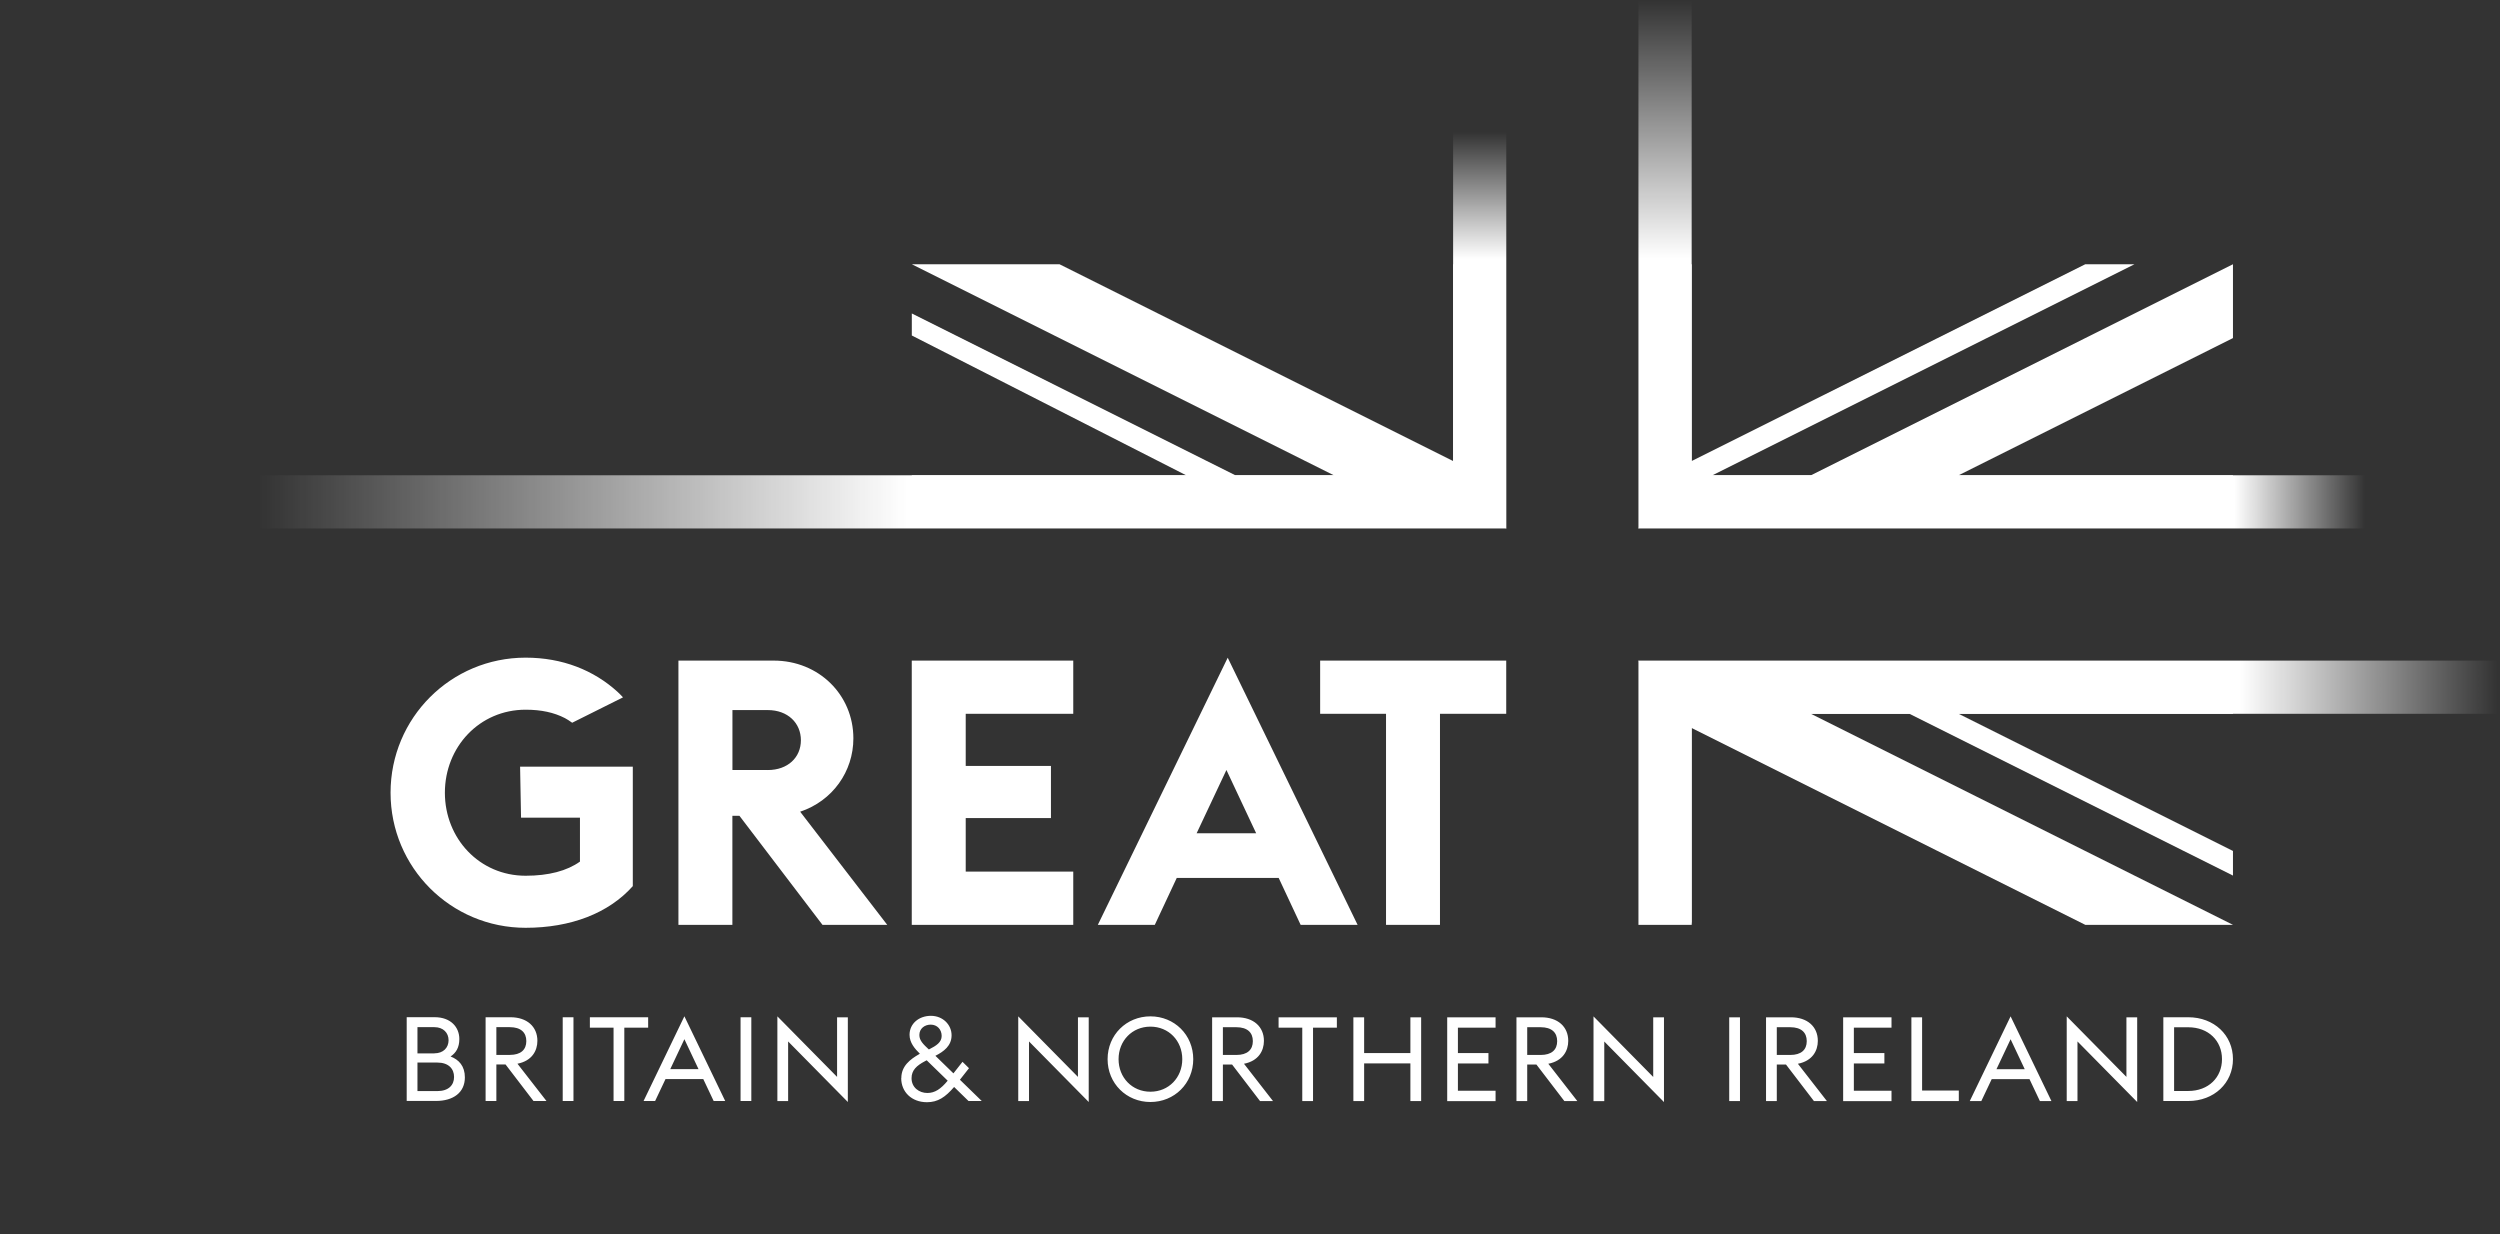 <svg width="474" height="234" viewBox="0 0 474 234" fill="none" xmlns="http://www.w3.org/2000/svg">
<rect x="0" y="0" width="474" height="234" fill="#333333" stroke="none"/>
<g clip-path="url(#clip0_185_65)">
<path d="M423.37 50.1L343.36 90.11H324.68L404.7 50.1H395.37L320.74 87.41V50.1H315.7V95.15H423.37V90.11H371.36L423.37 64.1V50.1Z" fill="white"/>
<path d="M423.37 130.29H315.49V151.06L320.74 175.35V138.03L395.37 175.35H423.37L343.36 135.34H362.03L423.37 166.01V161.34L371.36 135.34H423.37V130.29Z" fill="white"/>
<path d="M275.51 50.1V87.41L200.88 50.1H172.88L252.89 90.11H234.22L172.88 59.43V63.61L224.89 90.11H172.88V95.15H280.56V50.1H275.51Z" fill="white"/>
<path d="M77.11 192.86H82.41C85.47 192.86 87.09 194.76 87.09 197C87.09 198.61 86.46 199.62 85.43 200.31C87 200.91 88.14 202.12 88.14 204.27C88.14 207.16 85.93 208.74 82.66 208.74H77.11V192.86ZM82.37 199.71C84.05 199.71 85.05 198.64 85.05 197.23C85.05 195.82 84.04 194.75 82.37 194.75H79.15V199.72H82.37V199.71ZM82.91 206.87C85.06 206.87 86.09 205.73 86.09 204.19C86.09 202.65 85.06 201.46 82.91 201.46H79.15V206.87H82.91ZM92.07 192.87H96.79C99.9 192.87 101.89 194.64 101.89 197.34C101.89 199.2 100.88 201.14 98.11 201.68L103.61 208.75H101.15L95.85 201.82H94.11V208.75H92.07V192.87ZM96.66 200.01C98.74 200.01 99.79 199.03 99.79 197.39C99.79 195.75 98.74 194.75 96.66 194.75H94.11V200.01H96.66ZM106.69 192.87H108.73V208.75H106.69V192.87ZM116.34 194.84H111.84V192.87H122.89V194.84H118.37V208.75H116.33V194.84H116.34ZM129.76 192.69L137.5 208.75H135.31L133.34 204.59H126.18L124.21 208.75H122.02L129.76 192.69ZM132.44 202.71L129.76 197.03L127.08 202.71H132.45H132.44ZM140.41 192.87H142.45V208.75H140.41V192.87ZM149.43 197.46V208.76H147.39V192.7L158.71 204.18V192.88H160.75V208.94L149.43 197.46ZM195.1 197.46V208.76H193.06V192.7L204.38 204.18V192.88H206.42V208.94L195.1 197.46ZM210 200.82C210 196.21 213.58 192.7 218.12 192.7C222.66 192.7 226.24 196.21 226.24 200.82C226.24 205.43 222.66 208.94 218.12 208.94C213.58 208.94 210 205.43 210 200.82ZM224.16 200.82C224.16 197.33 221.59 194.65 218.12 194.65C214.65 194.65 212.08 197.33 212.08 200.82C212.08 204.31 214.65 206.99 218.12 206.99C221.59 206.99 224.16 204.31 224.16 200.82ZM229.82 192.88H234.54C237.65 192.88 239.64 194.65 239.64 197.35C239.64 199.21 238.63 201.15 235.86 201.69L241.36 208.76H238.9L233.6 201.83H231.86V208.76H229.82V192.88ZM234.41 200.02C236.49 200.02 237.54 199.04 237.54 197.4C237.54 195.76 236.49 194.76 234.41 194.76H231.86V200.02H234.41ZM246.92 194.85H242.42V192.88H253.47V194.85H248.95V208.76H246.91V194.85H246.92ZM256.6 192.88H258.64V199.66H267.41V192.88H269.45V208.76H267.41V201.62H258.64V208.76H256.6V192.88ZM274.39 192.88H283.56V194.85H276.42V199.66H282.21V201.63H276.42V206.8H283.56V208.77H274.39V192.89V192.88ZM287.52 192.88H292.24C295.35 192.88 297.34 194.65 297.34 197.35C297.34 199.21 296.33 201.15 293.56 201.69L299.06 208.76H296.6L291.3 201.83H289.56V208.76H287.52V192.88ZM292.11 200.02C294.19 200.02 295.24 199.04 295.24 197.4C295.24 195.76 294.19 194.76 292.11 194.76H289.56V200.02H292.11ZM304.17 197.47V208.77H302.13V192.71L313.45 204.19V192.89H315.49V208.95L304.17 197.47ZM327.86 192.88H329.9V208.76H327.86V192.88ZM334.84 192.88H339.56C342.67 192.88 344.66 194.65 344.66 197.35C344.66 199.21 343.65 201.15 340.88 201.69L346.38 208.76H343.92L338.62 201.83H336.88V208.76H334.84V192.88ZM339.43 200.02C341.51 200.02 342.56 199.04 342.56 197.4C342.56 195.76 341.51 194.76 339.43 194.76H336.88V200.02H339.43ZM349.46 192.88H358.63V194.85H351.49V199.66H357.28V201.63H351.49V206.8H358.63V208.77H349.46V192.89V192.88ZM362.39 192.88H364.43V206.77H371.39V208.76H362.4V192.88H362.39ZM381.21 192.7L388.95 208.76H386.76L384.79 204.6H377.63L375.66 208.76H373.47L381.21 192.7ZM383.89 202.72L381.21 197.04L378.53 202.72H383.9H383.89ZM393.89 197.46V208.76H391.85V192.7L403.17 204.18V192.88H405.21V208.94L393.89 197.46ZM410.17 192.87H414.89C419.79 192.87 423.37 196.27 423.37 200.81C423.37 205.35 419.79 208.75 414.89 208.75H410.17V192.87ZM414.89 206.85C418.74 206.85 421.29 204.28 421.29 200.81C421.29 197.34 418.74 194.77 414.89 194.77H412.21V206.85H414.89ZM170.89 204.41C170.89 202.11 172.59 200.83 174.27 199.87L174.4 199.78C173.46 198.86 172.45 197.7 172.45 196.2C172.45 194.07 174.24 192.6 176.5 192.6C178.76 192.6 180.42 194.28 180.42 196.29C180.42 198.3 178.92 199.38 177.35 200.18L180.77 203.51L182.49 201.32L183.72 202.53L182 204.72L186.14 208.75H183.63L180.9 206.09C179.22 208.04 177.81 208.98 175.75 208.98C172.84 208.98 170.87 207.03 170.87 204.42L170.89 204.41ZM175.83 207.23C177.26 207.23 178.38 206.47 179.68 204.9L175.7 201.03L175.36 201.21C173.79 202.04 172.83 202.91 172.83 204.43C172.83 206.2 174.28 207.23 175.83 207.23ZM176.1 198.97L176.21 198.93C177.49 198.28 178.54 197.63 178.54 196.42C178.54 195.21 177.71 194.27 176.46 194.27C175.32 194.27 174.31 195.01 174.31 196.24C174.31 197.29 175.07 198.01 176.1 198.97Z" fill="white"/>
<path d="M108.48 137.03C107.99 136.68 107.5 136.35 107.1 136.15C105.02 135.08 102.6 134.56 99.66 134.56C90.91 134.56 84.35 141.62 84.35 150.3C84.35 158.98 90.91 166.04 99.66 166.04C104.03 166.04 107.49 165.12 109.96 163.36V155.03H98.79L98.61 145.36H119.98V168.01C115.39 173.16 108.2 175.91 99.66 175.91C85.48 175.91 74.05 164.48 74.05 150.3C74.05 136.12 85.48 124.69 99.66 124.69C106.64 124.69 112.59 127.08 117.08 131.17C117.38 131.44 117.75 131.82 118.12 132.22L108.47 137.04L108.48 137.03ZM128.64 125.25H146.7C155.24 125.25 161.8 131.74 161.8 140C161.8 146.28 157.85 151.85 151.71 153.9L168.22 175.35H155.94L140.2 154.68H138.86V175.35H128.63V125.25H128.64ZM145.57 146C149.38 146 151.85 143.6 151.85 140.35C151.85 137.1 149.38 134.63 145.57 134.63H138.87V145.99H145.57V146ZM172.87 125.25H203.49V135.34H183.1V145.22H199.26V155.1H183.1V165.26H203.49V175.35H172.87V125.25ZM232.77 124.69L257.4 175.35H246.6L242.44 166.46H223.11L218.95 175.35H208.15L232.78 124.69H232.77ZM238.17 157.99L232.53 145.99L226.88 157.99H238.17ZM262.79 135.34H250.3V125.25H285.58V135.34H273.02V175.35H262.79V135.34Z" fill="white"/>
<path d="M310.65 125.25L315.7 135.34H473.47V125.25H310.65Z" fill="url(#paint0_linear_185_65)"/>
<path d="M320.74 0H310.65V50.09V100.2L320.74 95.15V0Z" fill="url(#paint1_linear_185_65)"/>
<path d="M448.42 90.11H315.7L310.65 100.2H448.42V90.11Z" fill="url(#paint2_linear_185_65)"/>
<path d="M285.59 25.05H275.51V95.15L285.6 100.2L285.59 25.05Z" fill="url(#paint3_linear_185_65)"/>
<path d="M49 90.11H280.56L285.6 100.2H49V90.11Z" fill="url(#paint4_linear_185_65)"/>
<path d="M320.74 175.35H310.65V125.25L320.74 130.29V175.35Z" fill="white"/>
</g>
<defs>
<linearGradient id="paint0_linear_185_65" x1="473.47" y1="130.29" x2="310.65" y2="130.29" gradientUnits="userSpaceOnUse">
<stop stop-color="white" stop-opacity="0"/>
<stop offset="0.3" stop-color="white"/>
</linearGradient>
<linearGradient id="paint1_linear_185_65" x1="315.7" y1="0" x2="315.7" y2="100.2" gradientUnits="userSpaceOnUse">
<stop stop-color="white" stop-opacity="0"/>
<stop offset="0.49" stop-color="white"/>
</linearGradient>
<linearGradient id="paint2_linear_185_65" x1="448.42" y1="95.15" x2="310.65" y2="95.15" gradientUnits="userSpaceOnUse">
<stop stop-color="white" stop-opacity="0"/>
<stop offset="0.18" stop-color="white"/>
</linearGradient>
<linearGradient id="paint3_linear_185_65" x1="280.56" y1="25.05" x2="280.56" y2="100.2" gradientUnits="userSpaceOnUse">
<stop stop-color="white" stop-opacity="0"/>
<stop offset="0.32" stop-color="white"/>
</linearGradient>
<linearGradient id="paint4_linear_185_65" x1="49" y1="95.15" x2="285.6" y2="95.15" gradientUnits="userSpaceOnUse">
<stop stop-color="white" stop-opacity="0"/>
<stop offset="0.52" stop-color="white"/>
</linearGradient>
<clipPath id="clip0_185_65">
<rect width="474" height="234" fill="white"/>
</clipPath>
</defs>
</svg>
